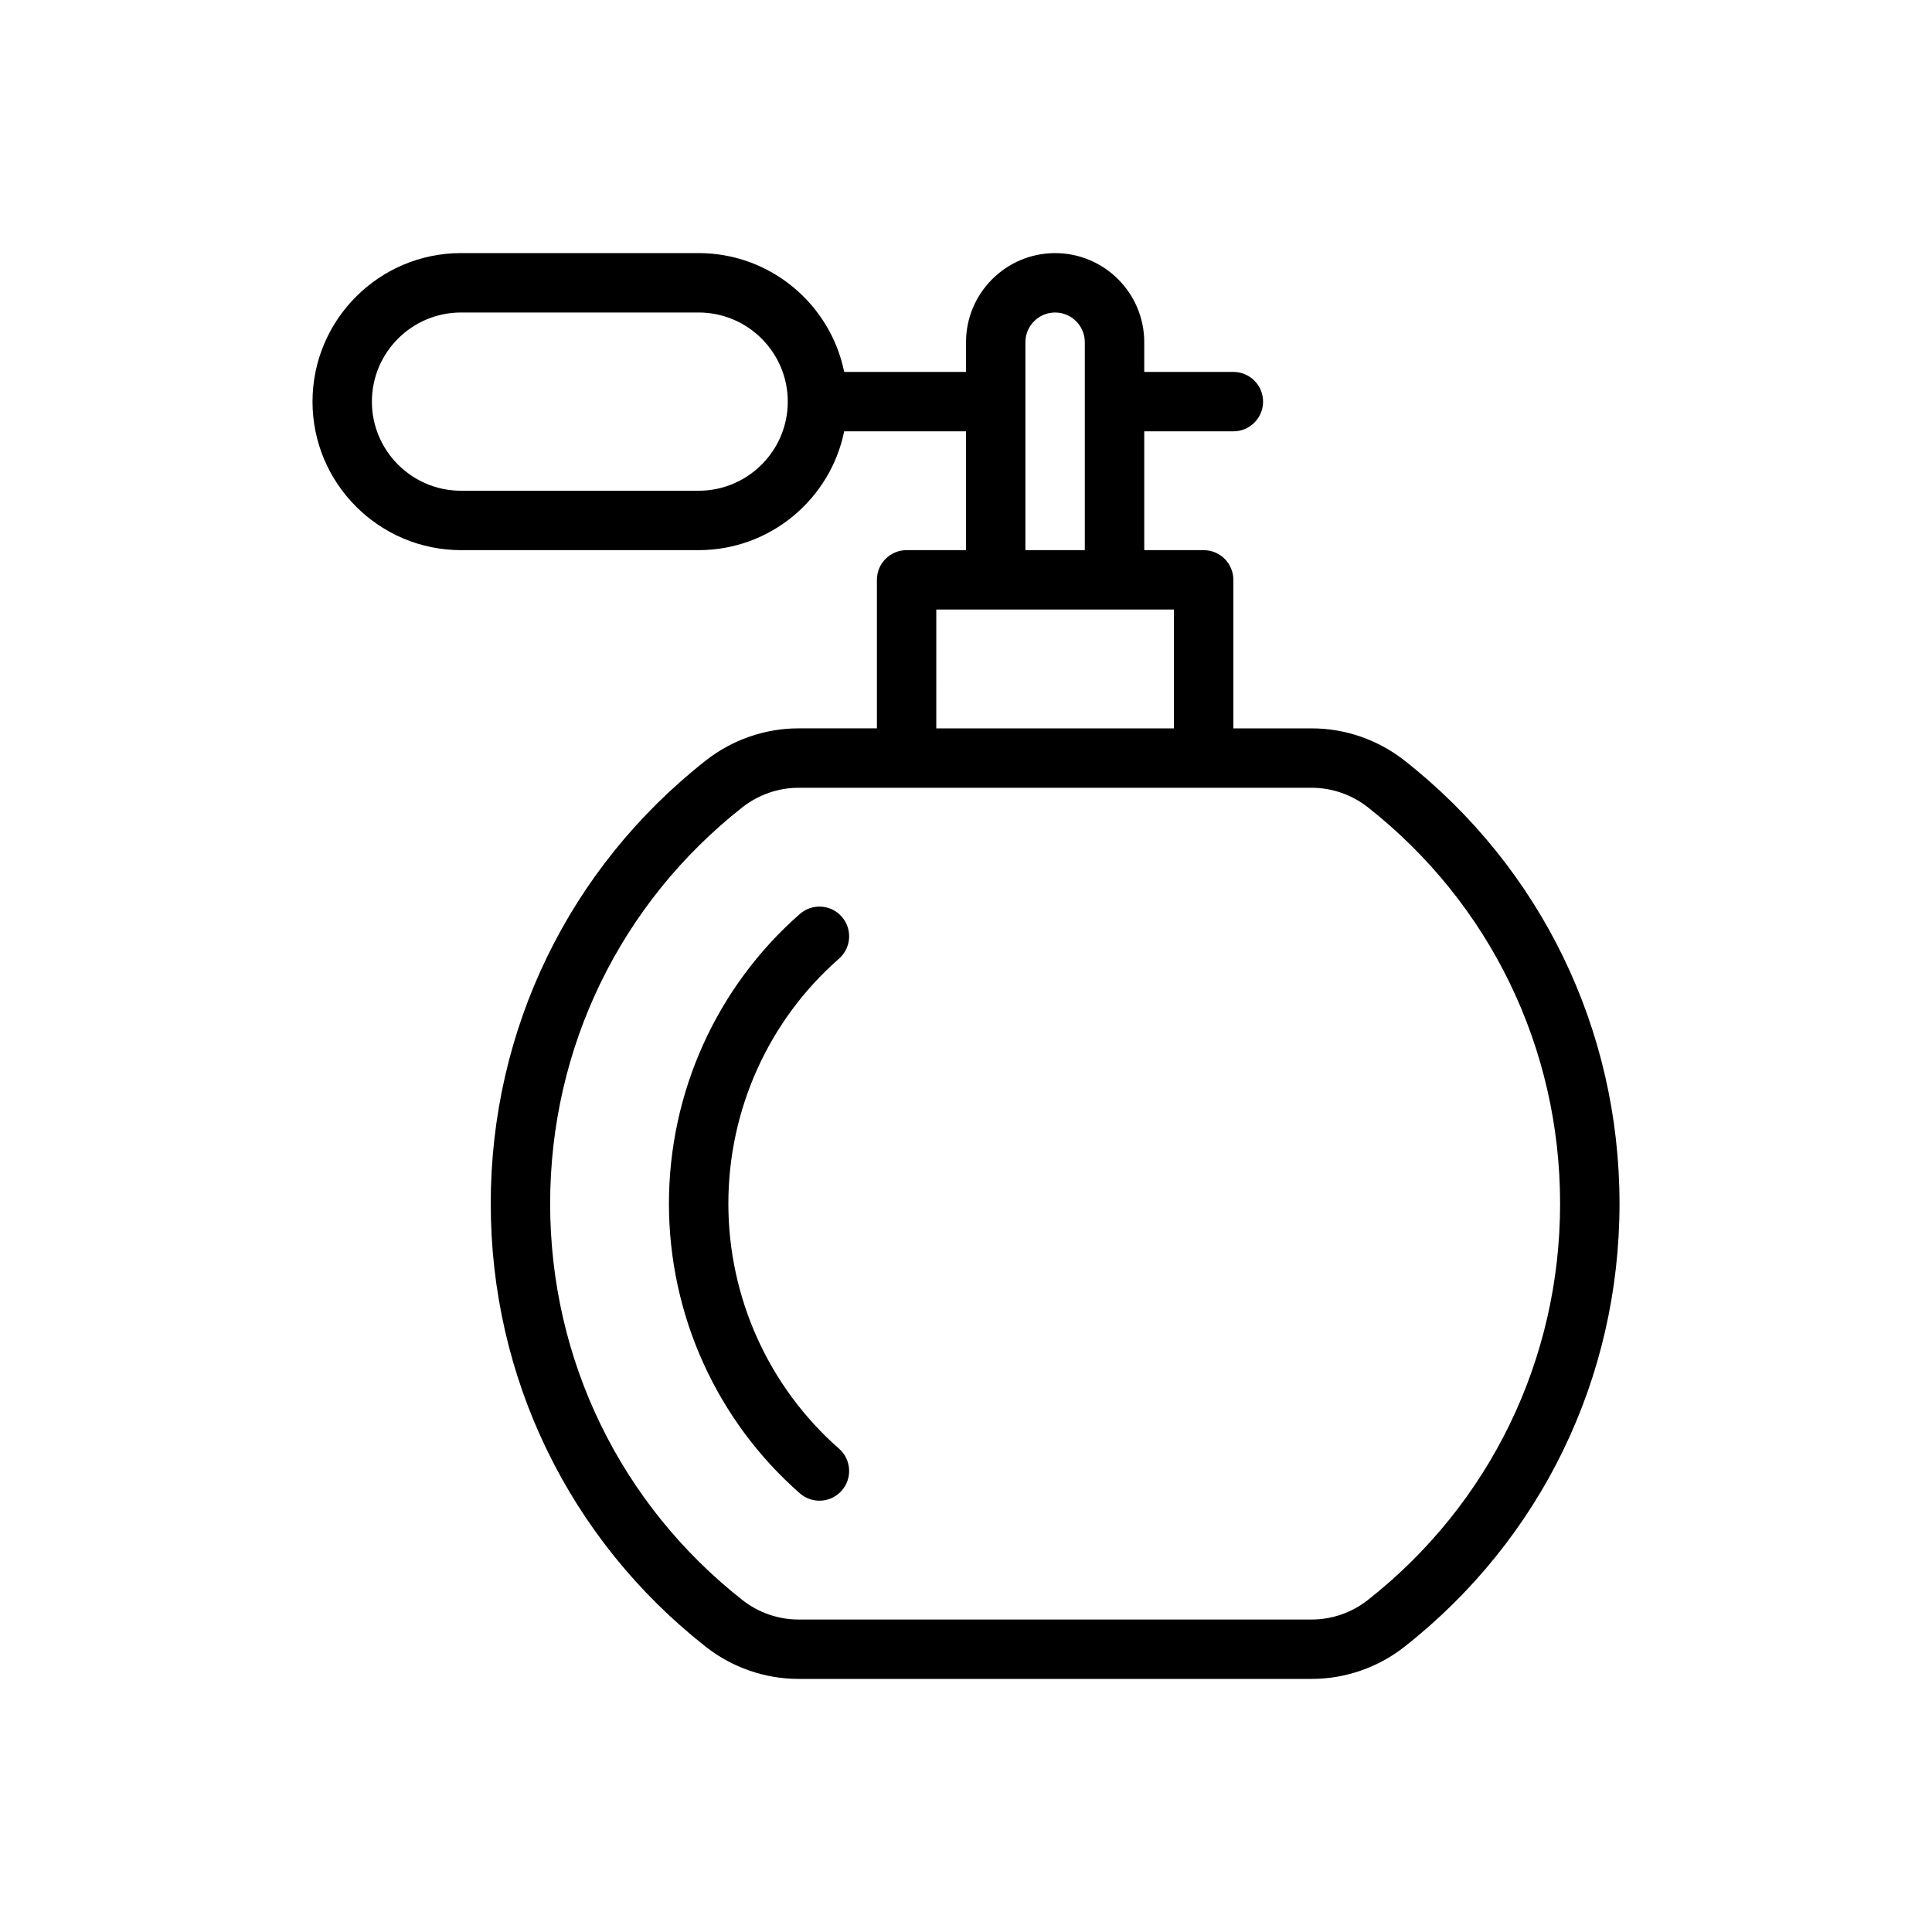 <?xml version="1.0" encoding="UTF-8"?>
<!-- Uploaded to: SVG Repo, www.svgrepo.com, Generator: SVG Repo Mixer Tools -->
<svg fill="#000000" width="800px" height="800px" version="1.1" viewBox="144 144 512 512" xmlns="http://www.w3.org/2000/svg">
 <g>
  <path d="m516.23 345.57c-6.996-5.512-15.723-8.543-24.578-8.543h-20.801v-39.359c0-4.348-3.519-7.871-7.871-7.871h-15.742v-31.488h23.617c4.352 0 7.871-3.523 7.871-7.871s-3.519-7.871-7.871-7.871h-23.617v-7.871c0-13.023-10.594-23.617-23.617-23.617-13.023 0-23.617 10.594-23.617 23.617v7.871h-32.285c-3.656-17.945-19.559-31.492-38.566-31.492h-62.977c-21.703 0-39.359 17.66-39.359 39.359 0 21.703 17.66 39.359 39.359 39.359h62.977c19.008 0 34.906-13.547 38.566-31.488h32.285v31.488h-15.742c-4.352 0-7.871 3.523-7.871 7.871v39.359h-20.801c-8.855 0-17.582 3.031-24.578 8.543-36.207 28.488-56.961 71.281-56.961 117.41 0 46.133 20.758 88.926 56.957 117.41 6.996 5.512 15.719 8.543 24.574 8.543h136.07c8.855 0 17.582-3.031 24.578-8.543 36.199-28.484 56.957-71.273 56.957-117.41 0-46.133-20.758-88.926-56.957-117.41zm-187.08-71.52h-62.977c-13.023 0-23.617-10.594-23.617-23.617 0-13.023 10.594-23.617 23.617-23.617h62.977c13.023 0 23.617 10.594 23.617 23.617 0 13.023-10.594 23.617-23.617 23.617zm86.594-39.359c0-4.34 3.527-7.871 7.871-7.871s7.871 3.531 7.871 7.871v55.105h-15.742zm-23.617 70.848h62.973v31.488h-62.977zm114.37 262.48c-4.234 3.336-9.508 5.172-14.844 5.172h-136.07c-5.336 0-10.609-1.836-14.844-5.168-32.371-25.484-50.945-63.766-50.945-105.04 0-41.273 18.574-79.559 50.945-105.04 4.238-3.332 9.512-5.172 14.844-5.172h136.07c5.336 0 10.609 1.836 14.844 5.168 32.375 25.484 50.945 63.766 50.945 105.04 0 41.273-18.57 79.555-50.945 105.04z"/>
  <path d="m366.35 398.05c3.266-2.863 3.598-7.836 0.73-11.109-2.867-3.273-7.856-3.594-11.109-0.73-22.047 19.324-34.695 47.305-34.695 76.77 0 29.453 12.645 57.434 34.695 76.77 1.492 1.309 3.344 1.949 5.188 1.949 2.184 0 4.367-0.906 5.918-2.684 2.867-3.266 2.535-8.242-0.73-11.109-18.633-16.344-29.324-40.008-29.324-64.926 0-24.93 10.684-48.594 29.328-64.93z"/>
 </g>
</svg>